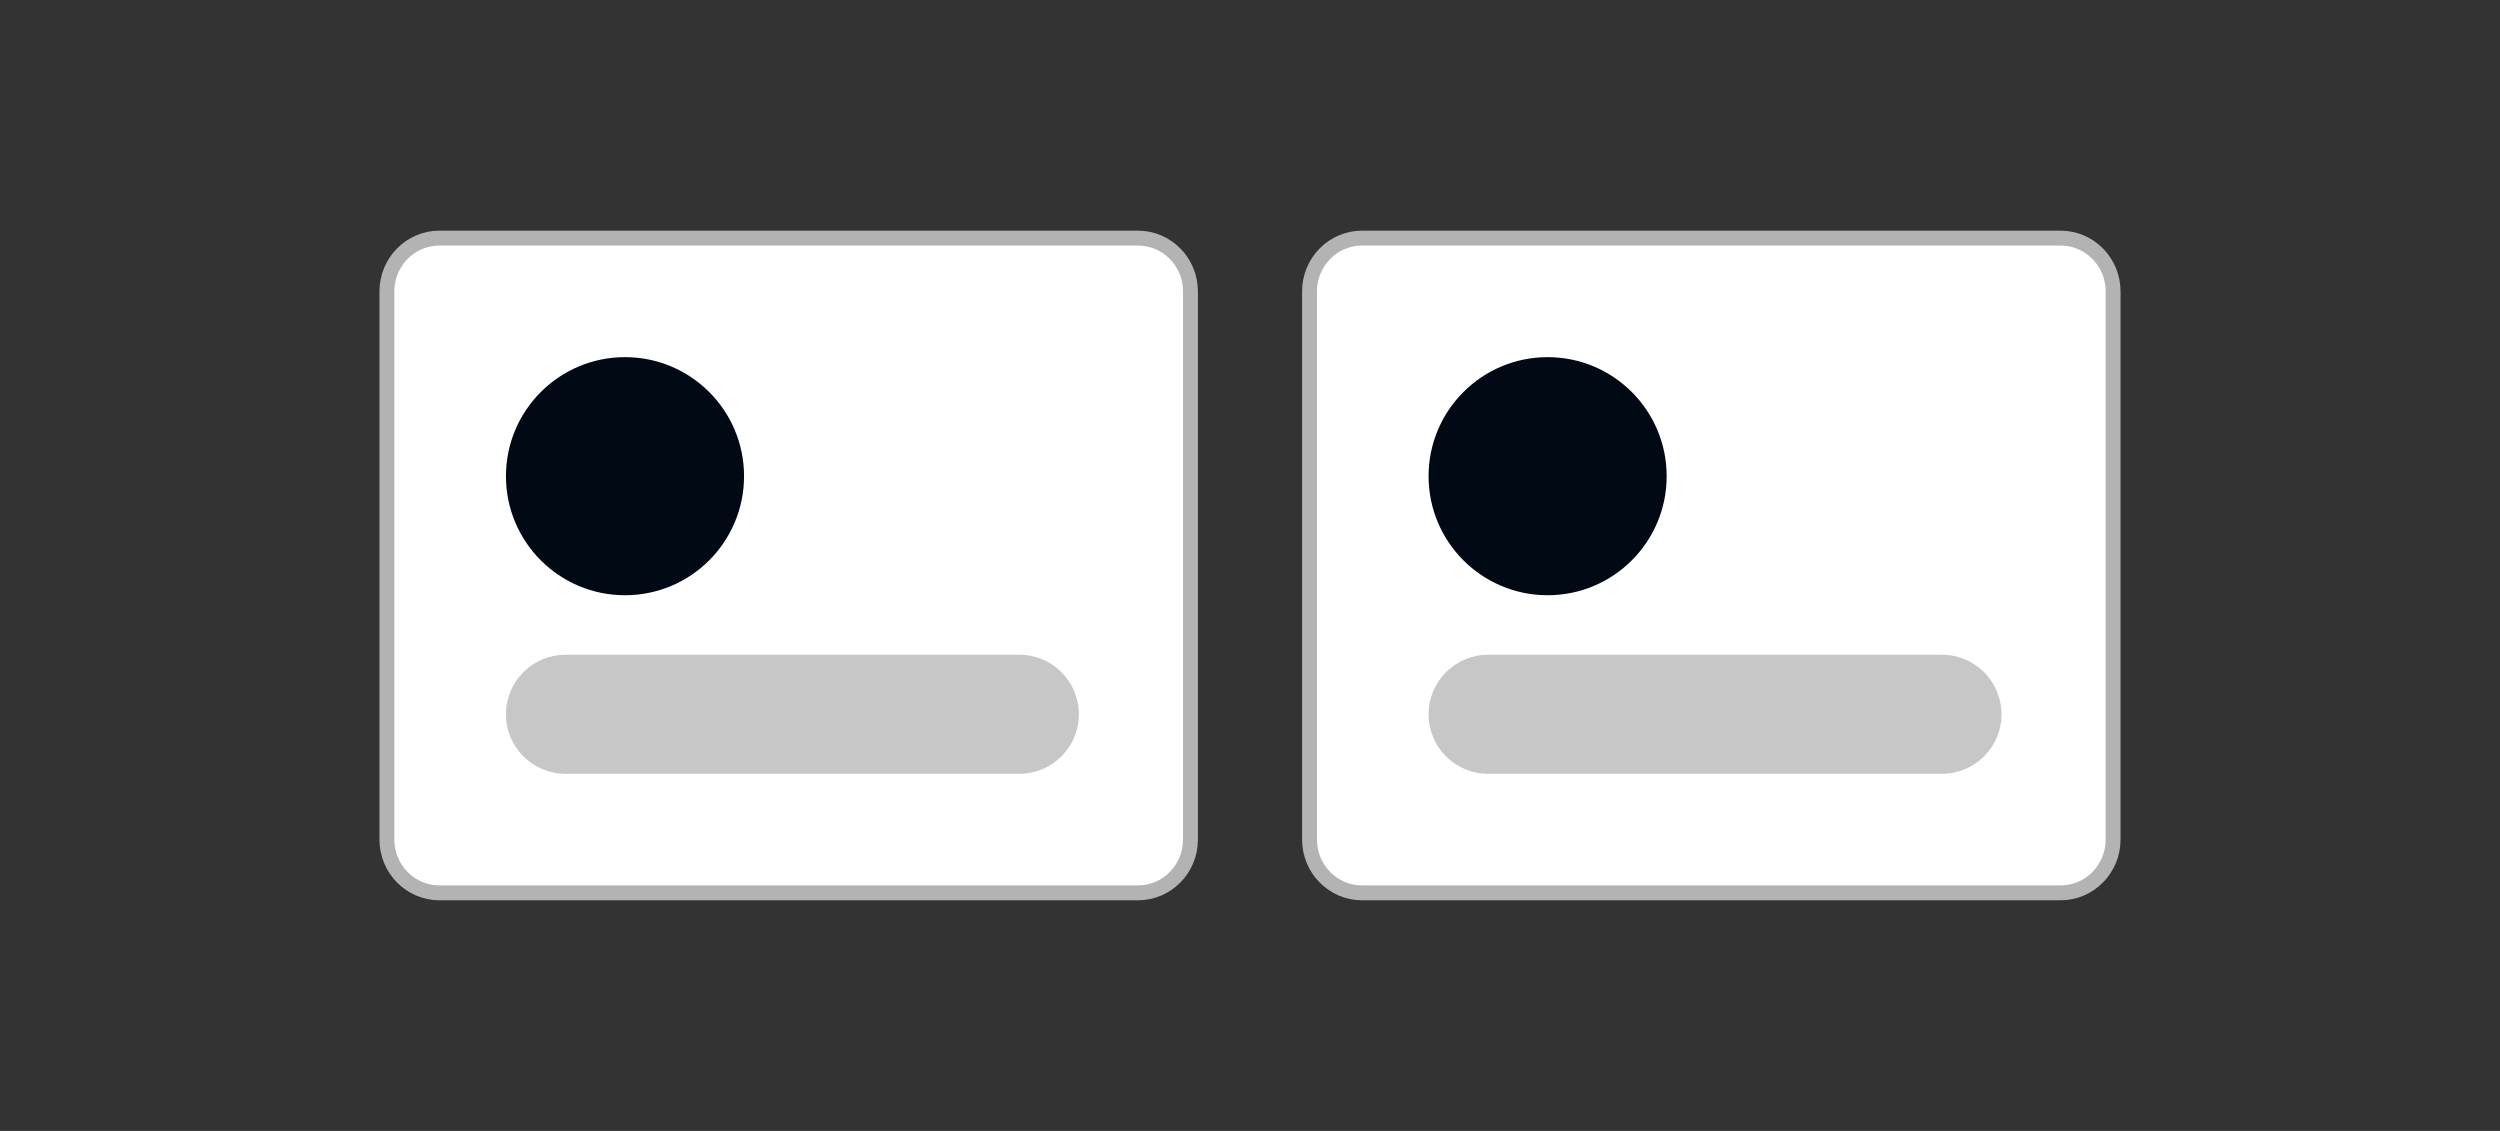 <svg width="84" height="38" viewBox="0 0 84 38" fill="none" xmlns="http://www.w3.org/2000/svg">
<rect x="0" y="0" width="84" height="38" fill="#333333" stroke="none"/>
<path d="M69.234 8H45.766C44.791 8 44 8.802 44 9.791V28.209C44 29.198 44.791 30 45.766 30H69.234C70.209 30 71 29.198 71 28.209V9.791C71 8.802 70.209 8 69.234 8Z" fill="white"/>
<path d="M56 16C56 13.791 54.209 12 52 12C49.791 12 48 13.791 48 16C48 18.209 49.791 20 52 20C54.209 20 56 18.209 56 16Z" fill="#010914"/>
<path opacity="0.4" d="M65.25 22H50C48.895 22 48 22.895 48 24C48 25.105 48.895 26 50 26H65.25C66.355 26 67.25 25.105 67.25 24C67.25 22.895 66.355 22 65.25 22Z" fill="#757575"/>
<path d="M69.234 8H45.766C44.791 8 44 8.802 44 9.791V28.209C44 29.198 44.791 30 45.766 30H69.234C70.209 30 71 29.198 71 28.209V9.791C71 8.802 70.209 8 69.234 8Z" stroke="#B3B3B3" stroke-width="0.5"/>
<path d="M38.234 8H14.766C13.791 8 13 8.802 13 9.791V28.209C13 29.198 13.791 30 14.766 30H38.234C39.209 30 40 29.198 40 28.209V9.791C40 8.802 39.209 8 38.234 8Z" fill="white"/>
<path d="M25 16C25 13.791 23.209 12 21 12C18.791 12 17 13.791 17 16C17 18.209 18.791 20 21 20C23.209 20 25 18.209 25 16Z" fill="#010914"/>
<path opacity="0.4" d="M34.25 22H19C17.895 22 17 22.895 17 24C17 25.105 17.895 26 19 26H34.25C35.355 26 36.25 25.105 36.25 24C36.25 22.895 35.355 22 34.25 22Z" fill="#757575"/>
<path d="M38.234 8H14.766C13.791 8 13 8.802 13 9.791V28.209C13 29.198 13.791 30 14.766 30H38.234C39.209 30 40 29.198 40 28.209V9.791C40 8.802 39.209 8 38.234 8Z" stroke="#B3B3B3" stroke-width="0.5"/>
</svg>
